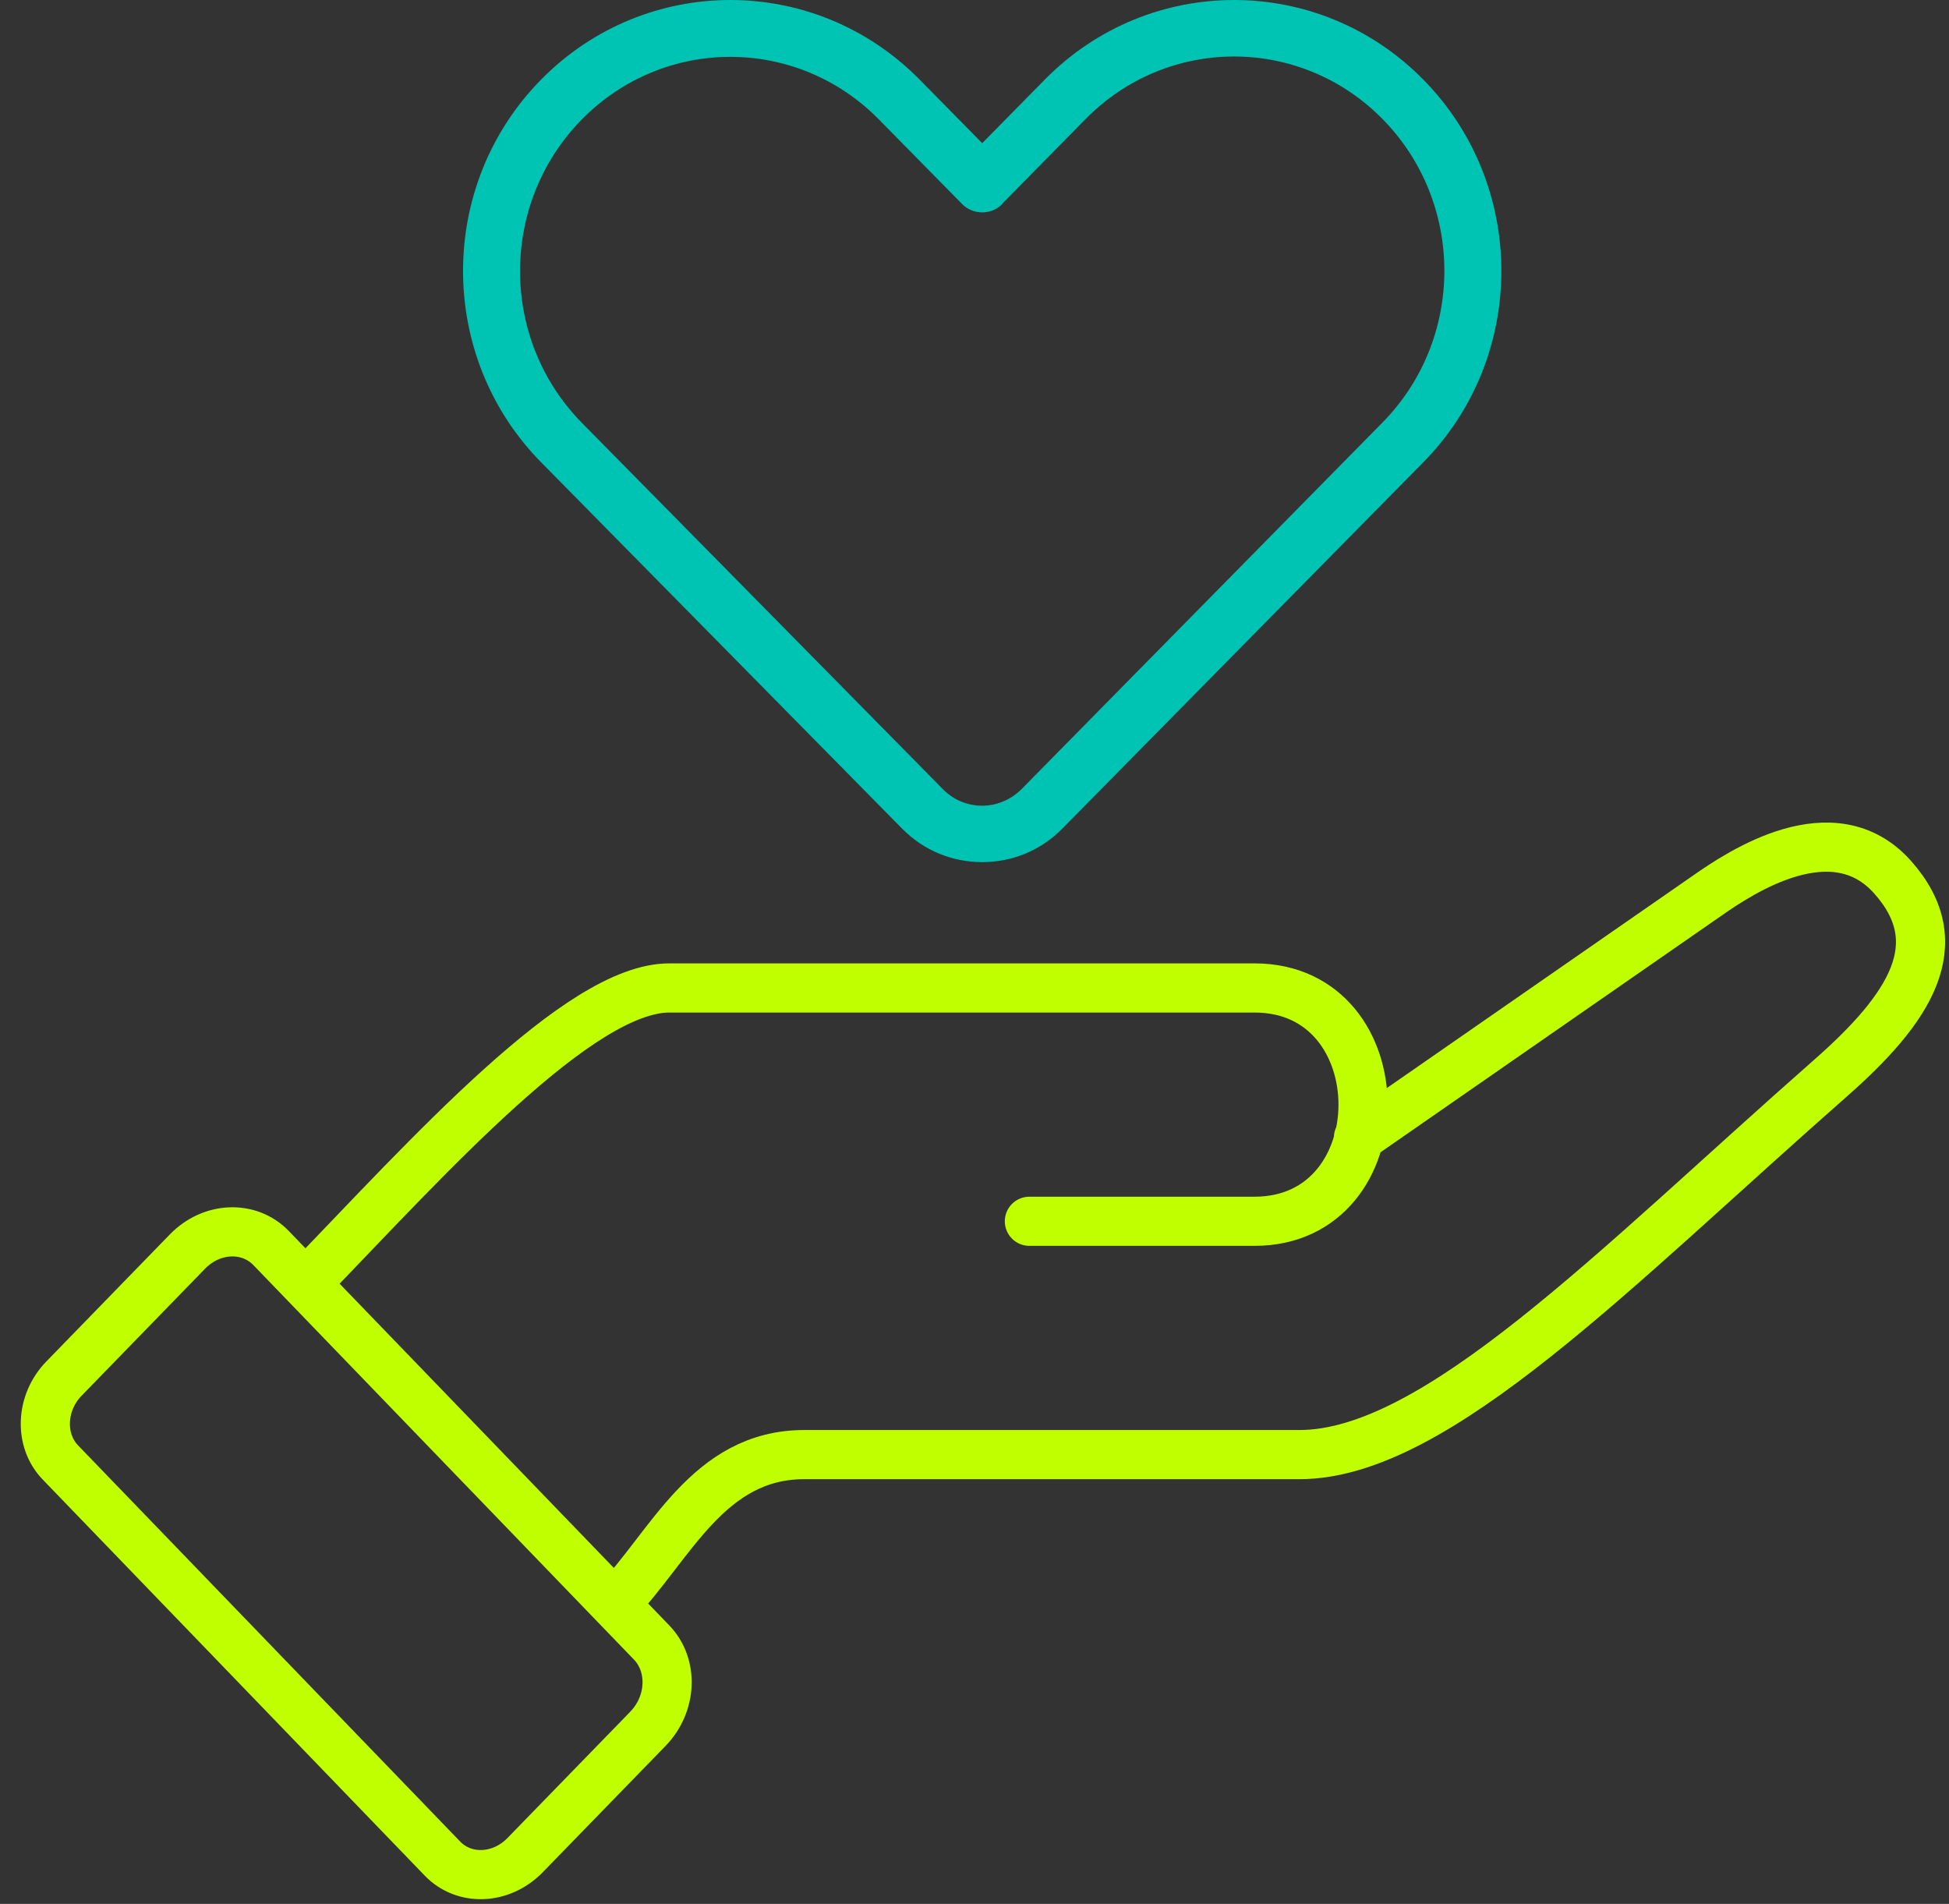 <?xml version="1.0" encoding="UTF-8"?> <svg xmlns="http://www.w3.org/2000/svg" width="86" height="84" viewBox="0 0 86 84" fill="none"><rect x="0" y="0" width="86" height="84" fill="#333333" stroke="none"/><path d="M61.005 18.639L45.08 34.812C44.594 35.297 43.967 35.548 43.34 35.548C42.713 35.548 42.086 35.313 41.6 34.812L25.675 18.655C22.038 14.96 22.038 8.963 25.675 5.268C29.296 1.589 35.158 1.589 38.779 5.268L42.447 8.995C42.932 9.496 43.748 9.496 44.233 8.995V8.979L47.901 5.253C51.522 1.573 57.384 1.573 61.005 5.253C64.642 8.948 64.642 14.944 61.005 18.639ZM62.792 3.499C58.184 -1.166 50.723 -1.166 46.114 3.499L43.34 6.317L40.566 3.499C35.957 -1.166 28.496 -1.166 23.888 3.499C19.28 8.165 19.28 15.743 23.888 20.408L39.813 36.566C40.785 37.552 42.055 38.037 43.34 38.037C44.625 38.037 45.895 37.552 46.867 36.566L62.792 20.408C67.4 15.743 67.4 8.165 62.792 3.499Z" fill="#00C4B3"></path><path d="M45.422 53.883H55.355C61.741 53.883 61.741 43.589 55.355 43.589H29.532C25.558 43.589 18.945 50.976 13.49 56.63M27.149 70.741C29.588 68.212 31.234 64.177 35.491 64.177H57.341C63.374 64.177 71.246 55.942 80.764 47.574C84.275 44.488 86.129 41.645 83.513 38.703C80.899 35.764 76.817 38.473 75.309 39.531L59.942 50.195M28.588 76.277L23.169 81.85C22.117 82.932 20.487 83 19.523 82.001L2.665 64.525C1.72 63.545 1.791 61.885 2.822 60.824L8.274 55.217C9.338 54.123 10.987 54.054 11.962 55.065L28.751 72.466C29.724 73.474 29.652 75.182 28.589 76.275L28.588 76.277Z" stroke="#BFFF00" stroke-width="2.169" stroke-linecap="round" stroke-linejoin="round"></path></svg> 